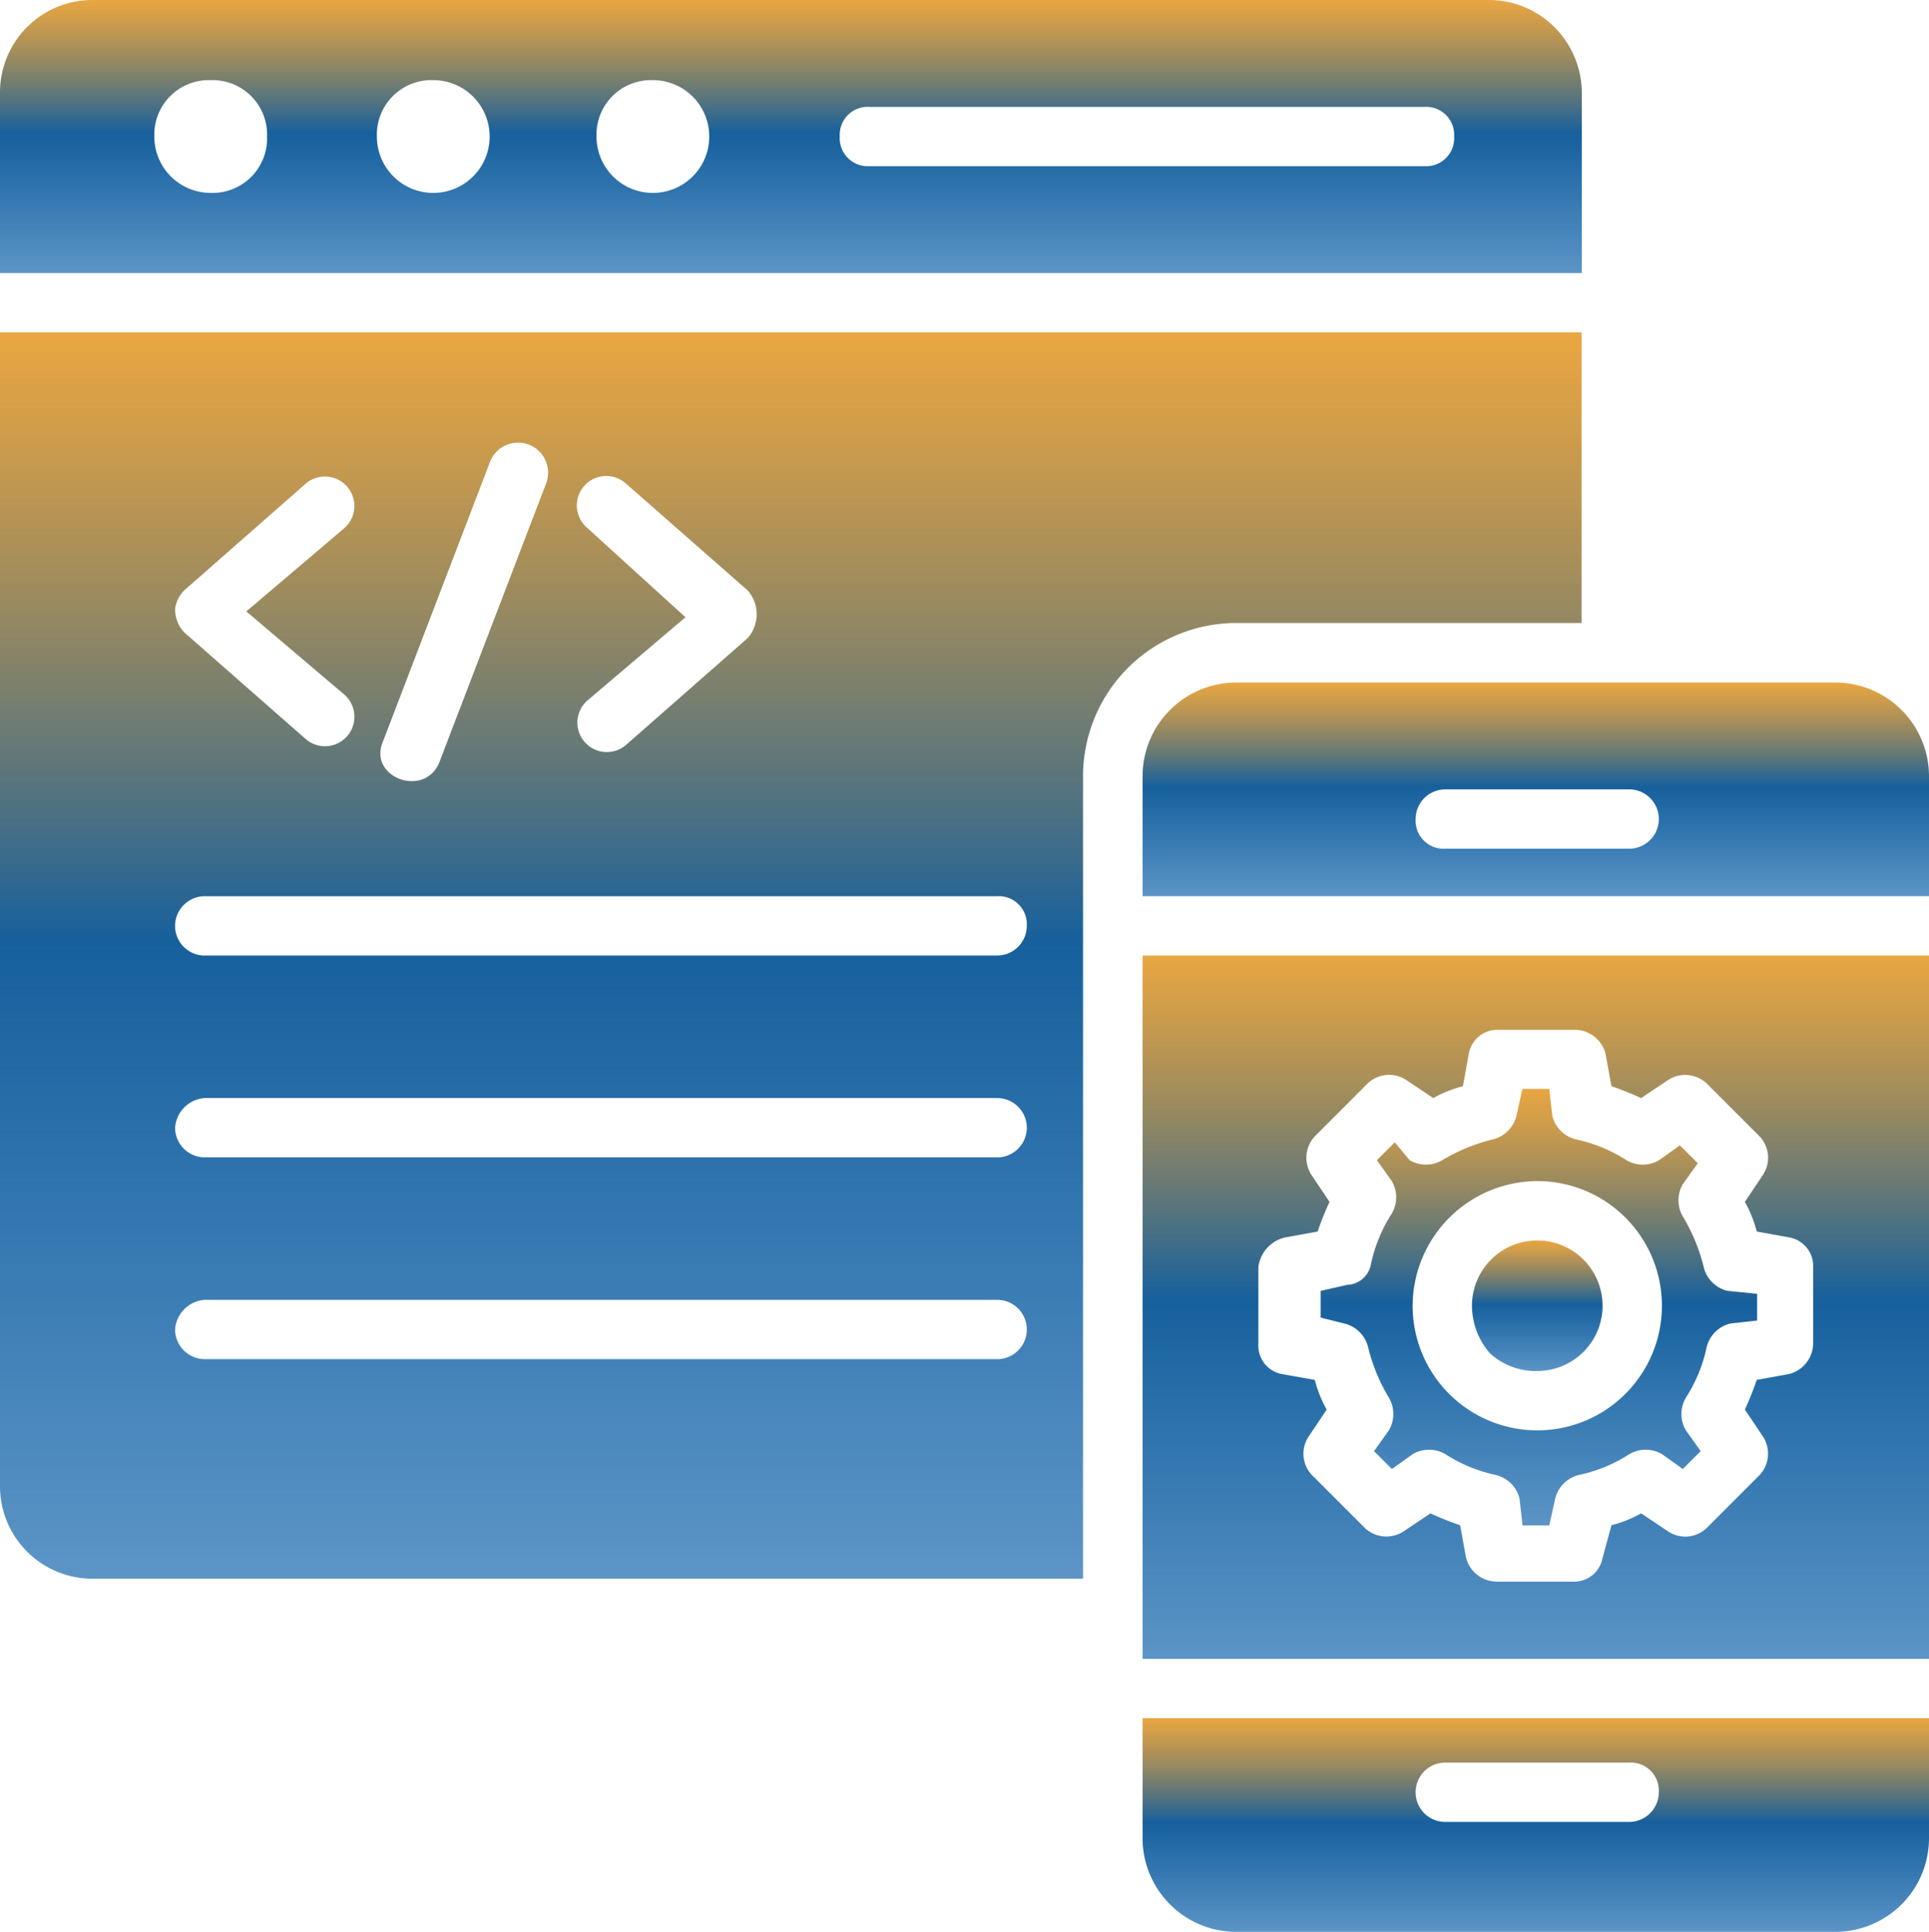 <svg xmlns="http://www.w3.org/2000/svg" xmlns:xlink="http://www.w3.org/1999/xlink" width="53.916" height="53.998" viewBox="0 0 53.916 53.998">
  <defs>
    <linearGradient id="linear-gradient" x1="0.5" x2="0.5" y2="1" gradientUnits="objectBoundingBox">
      <stop offset="0" stop-color="#e18700" stop-opacity="0.741"/>
      <stop offset="0.489" stop-color="#16609d"/>
      <stop offset="1" stop-color="#075da8" stop-opacity="0.659"/>
    </linearGradient>
  </defs>
  <g id="programming" transform="translate(-0.5 -0.5)">
    <g id="Group_6755" data-name="Group 6755" transform="translate(0.5 0.5)">
      <path id="Path_47717" data-name="Path 47717" d="M42.056.5H3.071A2.584,2.584,0,0,0,.5,3.071v5.06H44.711V3.071A2.6,2.6,0,0,0,42.056.5ZM6.389,5.892A1.575,1.575,0,0,1,4.813,4.316,1.525,1.525,0,0,1,6.389,2.74,1.525,1.525,0,0,1,7.965,4.316,1.525,1.525,0,0,1,6.389,5.892Zm6.221,0a1.575,1.575,0,0,1-1.576-1.576A1.525,1.525,0,0,1,12.61,2.74a1.576,1.576,0,1,1,0,3.152Zm6.138,0a1.575,1.575,0,0,1-1.576-1.576A1.525,1.525,0,0,1,18.748,2.74a1.576,1.576,0,0,1,0,3.152Zm21.566-.747H24.8a.784.784,0,0,1-.829-.829.784.784,0,0,1,.829-.829H40.315a.784.784,0,0,1,.829.829A.784.784,0,0,1,40.315,5.145Z" transform="translate(-0.5 -0.5)" fill="url(#linear-gradient)"/>
    </g>
    <g id="Group_6756" data-name="Group 6756" transform="translate(0.5 9.79)">
      <path id="Path_47718" data-name="Path 47718" d="M.5,11.7V43.966a2.584,2.584,0,0,0,2.571,2.571h27.7v-22.4a4.284,4.284,0,0,1,4.313-4.313h9.622V11.7Zm16.423,5.474A.823.823,0,1,1,18,15.93l3.4,2.986a1.009,1.009,0,0,1,0,1.327L18,23.23a.823.823,0,0,1-1.078-1.244l2.737-2.323ZM11.2,23.147l2.986-7.8a.84.84,0,1,1,1.576.581l-2.986,7.8C12.361,24.723,10.785,24.142,11.2,23.147Zm-5.557-4.23,3.4-2.986a.823.823,0,0,1,1.078,1.244L7.385,19.5l2.737,2.323a.823.823,0,0,1-1.078,1.244l-3.4-2.986a.942.942,0,0,1-.249-.664.913.913,0,0,1,.249-.5ZM28.37,40.4H6.223a.831.831,0,0,1-.829-.829.892.892,0,0,1,.829-.829H28.37a.829.829,0,1,1,0,1.659Zm0-5.64H6.223a.831.831,0,0,1-.829-.829.892.892,0,0,1,.829-.829H28.37a.829.829,0,1,1,0,1.659Zm0-5.64H6.223a.829.829,0,1,1,0-1.659H28.37a.784.784,0,0,1,.829.829A.831.831,0,0,1,28.37,29.119Z" transform="translate(-0.5 -11.7)" fill="url(#linear-gradient)"/>
    </g>
    <g id="Group_6762" data-name="Group 6762" transform="translate(32.435 19.578)">
      <g id="Group_6757" data-name="Group 6757">
        <path id="Path_47719" data-name="Path 47719" d="M60.981,29.472V26.154A2.62,2.62,0,0,0,58.327,23.5H41.654A2.62,2.62,0,0,0,39,26.154v3.318Zm-13.52-2.986H52.6a.829.829,0,0,1,0,1.659H47.461a.784.784,0,0,1-.829-.829A.831.831,0,0,1,47.461,26.486Z" transform="translate(-39 -23.5)" fill="url(#linear-gradient)"/>
      </g>
      <g id="Group_6758" data-name="Group 6758" transform="translate(9.207 15.594)">
        <path id="Path_47720" data-name="Path 47720" d="M51.925,45.95A1.825,1.825,0,1,0,50.1,44.125a2.034,2.034,0,0,0,.5,1.327A1.884,1.884,0,0,0,51.925,45.95Z" transform="translate(-50.1 -42.3)" fill="url(#linear-gradient)"/>
      </g>
      <g id="Group_6759" data-name="Group 6759" transform="translate(4.977 11.364)">
        <path id="Path_47721" data-name="Path 47721" d="M46.327,44.416a5.077,5.077,0,0,0,.581,1.41.9.9,0,0,1,0,.912l-.415.581.5.5.581-.415a.9.9,0,0,1,.912,0,4.225,4.225,0,0,0,1.41.581.9.9,0,0,1,.664.664l.083.747h.747l.166-.747a.9.9,0,0,1,.664-.664,4.225,4.225,0,0,0,1.41-.581.9.9,0,0,1,.912,0l.581.415.5-.5-.415-.581a.9.9,0,0,1,0-.912,4.225,4.225,0,0,0,.581-1.41.9.9,0,0,1,.664-.664l.747-.083v-.747l-.829-.083a.9.9,0,0,1-.664-.664,5.077,5.077,0,0,0-.581-1.41.9.9,0,0,1,0-.912l.415-.581-.5-.5-.581.415a.9.9,0,0,1-.912,0,4.225,4.225,0,0,0-1.41-.581.9.9,0,0,1-.664-.664l-.083-.747H50.64l-.166.747a.9.9,0,0,1-.664.664,5.077,5.077,0,0,0-1.41.581.9.9,0,0,1-.912,0l-.415-.5-.5.5.415.581a.9.9,0,0,1,0,.912,4.225,4.225,0,0,0-.581,1.41.7.7,0,0,1-.664.581L45,42.84v.747l.664.166a.9.9,0,0,1,.664.664Zm4.728-4.645a3.484,3.484,0,1,1-3.484,3.484A3.5,3.5,0,0,1,51.055,39.771Z" transform="translate(-45 -37.2)" fill="url(#linear-gradient)"/>
      </g>
      <g id="Group_6760" data-name="Group 6760" transform="translate(0 28.948)">
        <path id="Path_47722" data-name="Path 47722" d="M39,58.4v3.318a2.62,2.62,0,0,0,2.654,2.654H58.327a2.62,2.62,0,0,0,2.654-2.654V58.4Zm13.6,2.9H47.461a.829.829,0,0,1,0-1.659H52.6a.784.784,0,0,1,.829.829A.831.831,0,0,1,52.6,61.3Z" transform="translate(-39 -58.4)" fill="url(#linear-gradient)"/>
      </g>
      <g id="Group_6761" data-name="Group 6761" transform="translate(0 7.631)">
        <path id="Path_47723" data-name="Path 47723" d="M60.981,52.358V32.7H39V52.358Zm-18-11.778.912-.166a8.606,8.606,0,0,1,.332-.829l-.5-.747a.878.878,0,0,1,.083-1.078L45.3,36.267a.869.869,0,0,1,1.078-.083l.747.5a3.466,3.466,0,0,1,.829-.332l.166-.912a.808.808,0,0,1,.829-.664H51.11a.893.893,0,0,1,.829.664l.166.912a8.606,8.606,0,0,1,.829.332l.747-.5a.878.878,0,0,1,1.078.083l1.493,1.493a.869.869,0,0,1,.083,1.078l-.5.747a3.467,3.467,0,0,1,.332.829l.912.166a.808.808,0,0,1,.664.829v2.157a.893.893,0,0,1-.664.829l-.912.166a8.606,8.606,0,0,1-.332.829l.5.747a.878.878,0,0,1-.083,1.078L54.76,48.709a.869.869,0,0,1-1.078.083l-.747-.5a3.467,3.467,0,0,1-.829.332l-.249.912a.808.808,0,0,1-.829.664H48.871a.893.893,0,0,1-.829-.664l-.166-.912a8.606,8.606,0,0,1-.829-.332l-.747.5a.878.878,0,0,1-1.078-.083l-1.493-1.493a.869.869,0,0,1-.083-1.078l.5-.747a3.466,3.466,0,0,1-.332-.829L42.9,44.4a.808.808,0,0,1-.664-.829V41.409A.974.974,0,0,1,42.981,40.58Z" transform="translate(-39 -32.7)" fill="url(#linear-gradient)"/>
      </g>
    </g>
  </g>
</svg>
